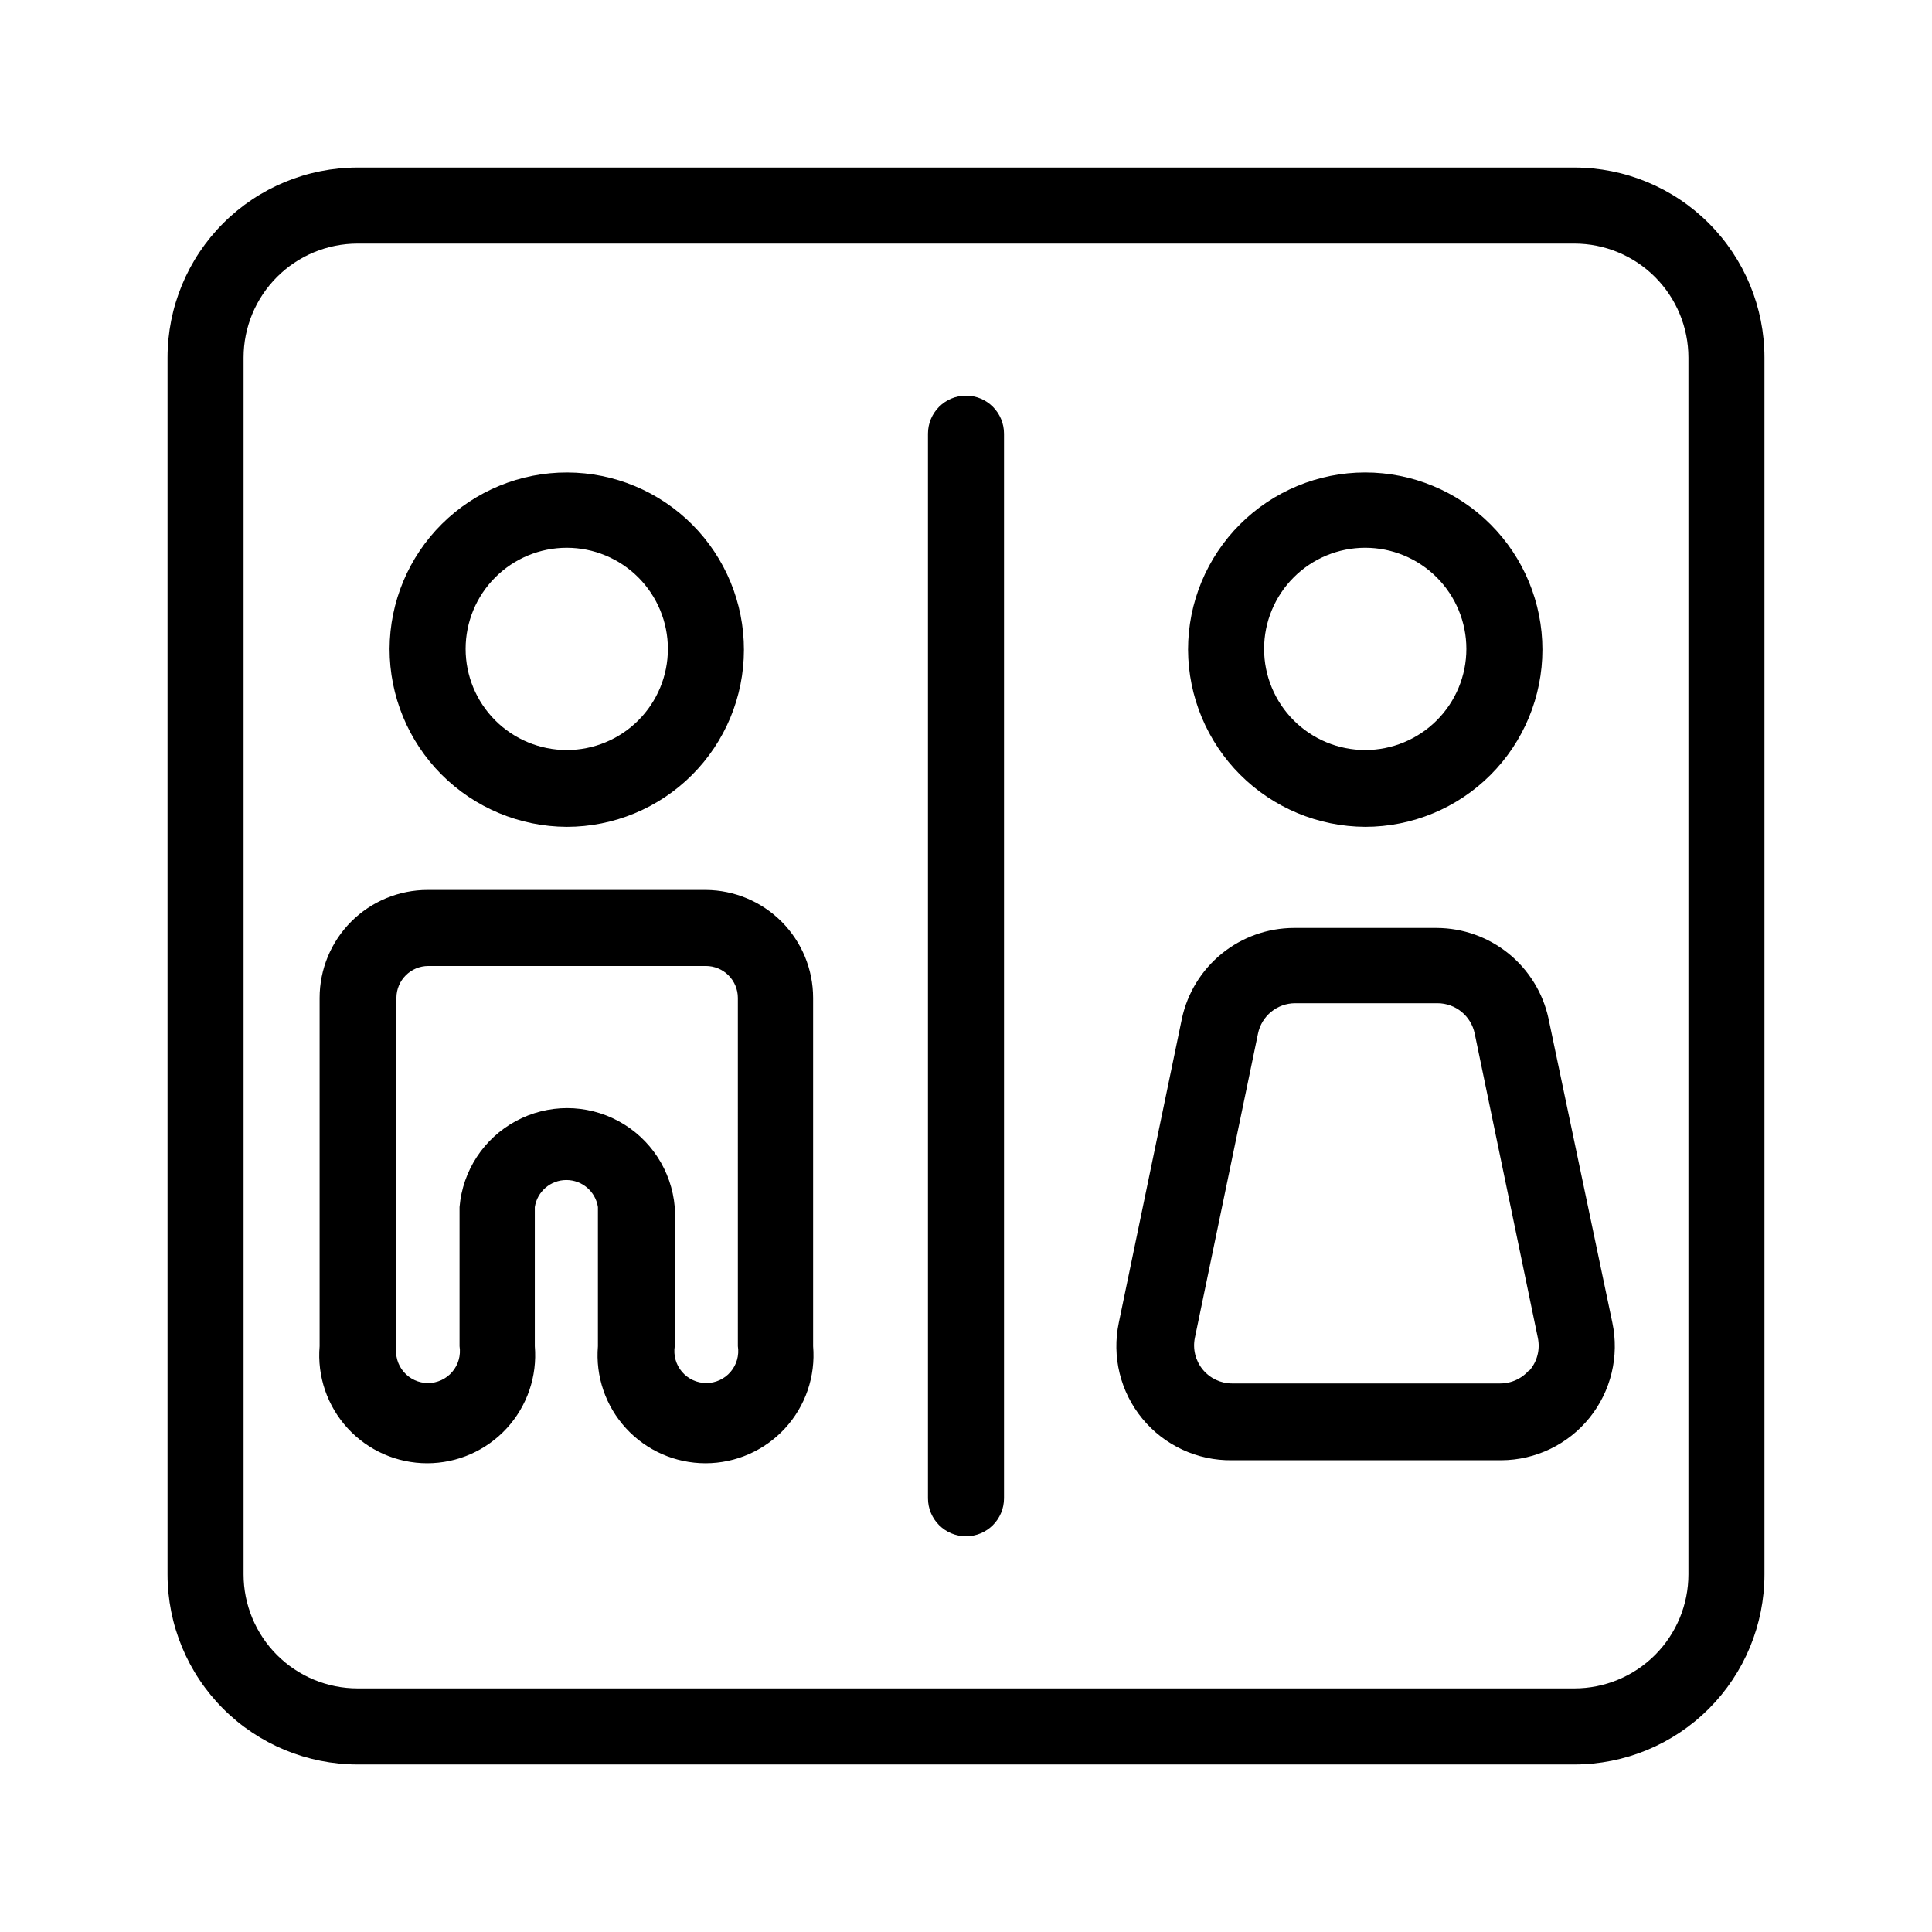<?xml version="1.0" encoding="UTF-8"?>
<!-- Uploaded to: ICON Repo, www.iconrepo.com, Generator: ICON Repo Mixer Tools -->
<svg fill="#000000" width="800px" height="800px" version="1.1" viewBox="144 144 512 512" xmlns="http://www.w3.org/2000/svg">
 <path d="m561.22 188.4h-322.44c-13.363 0-26.18 5.309-35.625 14.758-9.449 9.445-14.758 22.262-14.758 35.625v322.44c0 13.359 5.309 26.176 14.758 35.625 9.445 9.445 22.262 14.754 35.625 14.754h322.44c13.359 0 26.176-5.309 35.625-14.754 9.445-9.449 14.754-22.266 14.754-35.625v-322.44c0-13.363-5.309-26.18-14.754-35.625-9.449-9.449-22.266-14.758-35.625-14.758zm30.227 372.82c0 8.016-3.184 15.703-8.852 21.375-5.672 5.668-13.359 8.852-21.375 8.852h-322.44c-8.02 0-15.707-3.184-21.375-8.852-5.672-5.672-8.855-13.359-8.855-21.375v-322.44c0-8.02 3.184-15.707 8.855-21.375 5.668-5.672 13.355-8.855 21.375-8.855h322.44c8.016 0 15.703 3.184 21.375 8.855 5.668 5.668 8.852 13.355 8.852 21.375zm-297.25-198.1c12.441 0 24.375-4.941 33.176-13.73 8.805-8.793 13.762-20.719 13.777-33.16 0.02-12.441-4.902-24.379-13.68-33.195-8.781-8.816-20.699-13.789-33.141-13.824-12.441-0.035-24.387 4.867-33.219 13.633-8.828 8.766-13.816 20.68-13.871 33.121 0 12.469 4.941 24.434 13.742 33.273 8.801 8.836 20.742 13.828 33.215 13.883zm0-73.961c7.109 0 13.926 2.824 18.953 7.852 5.023 5.027 7.848 11.844 7.848 18.953 0 7.106-2.824 13.926-7.848 18.949-5.027 5.027-11.844 7.852-18.953 7.852s-13.926-2.824-18.953-7.852c-5.027-5.023-7.852-11.844-7.852-18.949 0-7.109 2.824-13.926 7.852-18.953 5.027-5.027 11.844-7.852 18.953-7.852zm36.879 90.688h-73.758c-7.59 0-14.867 3.012-20.234 8.379-5.367 5.367-8.383 12.645-8.383 20.234v92.301c-0.672 7.977 2.031 15.871 7.449 21.766 5.418 5.894 13.059 9.25 21.066 9.25s15.648-3.356 21.066-9.25c5.418-5.894 8.121-13.789 7.449-21.766v-36.879c0.641-4.125 4.191-7.164 8.363-7.164s7.723 3.039 8.363 7.164v36.879c-0.672 7.977 2.031 15.871 7.449 21.766 5.418 5.894 13.059 9.25 21.066 9.25 8.008 0 15.648-3.356 21.066-9.25 5.418-5.894 8.121-13.789 7.449-21.766v-92.301c0-7.555-2.988-14.801-8.309-20.164-5.324-5.359-12.551-8.398-20.105-8.449zm8.465 120.91c0.379 2.441-0.328 4.93-1.938 6.805-1.605 1.879-3.957 2.961-6.426 2.961-2.473 0-4.824-1.082-6.43-2.961-1.609-1.875-2.316-4.363-1.934-6.805v-36.879c-0.812-9.621-6.414-18.184-14.906-22.773-8.492-4.594-18.727-4.594-27.219 0-8.492 4.59-14.098 13.152-14.906 22.773v36.879c0.379 2.441-0.328 4.93-1.938 6.805-1.605 1.879-3.953 2.961-6.426 2.961s-4.824-1.082-6.43-2.961c-1.609-1.875-2.316-4.363-1.934-6.805v-92.301c0-4.672 3.789-8.461 8.461-8.461h73.559c2.242 0 4.398 0.891 5.984 2.477 1.586 1.59 2.481 3.742 2.481 5.984zm166.26-137.64h-0.004c12.453 0 24.398-4.949 33.203-13.754 8.805-8.805 13.754-20.75 13.754-33.203 0-12.453-4.949-24.395-13.754-33.203-8.805-8.805-20.75-13.75-33.203-13.75s-24.395 4.945-33.199 13.75c-8.809 8.809-13.754 20.75-13.754 33.203 0.055 12.438 5.016 24.352 13.812 33.145 8.793 8.793 20.707 13.758 33.141 13.812zm0-73.961h-0.004c7.109 0 13.926 2.824 18.953 7.852 5.027 5.027 7.852 11.844 7.852 18.953 0 7.106-2.824 13.926-7.852 18.949-5.027 5.027-11.844 7.852-18.953 7.852-7.106 0-13.926-2.824-18.949-7.852-5.027-5.023-7.852-11.844-7.852-18.949 0-7.109 2.824-13.926 7.852-18.953 5.023-5.027 11.844-7.852 18.949-7.852zm-95.727-30.227v282.13c0 5.562-4.512 10.074-10.074 10.074-5.566 0-10.078-4.512-10.078-10.074v-282.13c0-5.566 4.512-10.078 10.078-10.078 5.562 0 10.074 4.512 10.074 10.078zm144.29 154.97v-0.004c-1.469-6.773-5.207-12.84-10.594-17.203-5.387-4.359-12.102-6.75-19.031-6.777h-37.887c-6.93 0.027-13.645 2.418-19.031 6.777-5.387 4.363-9.125 10.43-10.594 17.203l-16.727 80.609c-1.898 8.996 0.395 18.367 6.238 25.465 5.844 7.098 14.598 11.148 23.789 11.012h71.34c9.086-0.047 17.672-4.176 23.375-11.25 5.703-7.07 7.926-16.336 6.047-25.227zm-5.039 93.105v-0.004c-1.941 2.328-4.828 3.664-7.859 3.629h-70.938c-3.027 0-5.891-1.359-7.805-3.703-1.914-2.344-2.676-5.426-2.07-8.391l16.727-80.609c0.957-4.691 5.086-8.062 9.875-8.059h37.684c4.789-0.004 8.918 3.367 9.875 8.059l16.727 80.609c0.656 3.078-0.164 6.281-2.215 8.668z"/>
</svg>